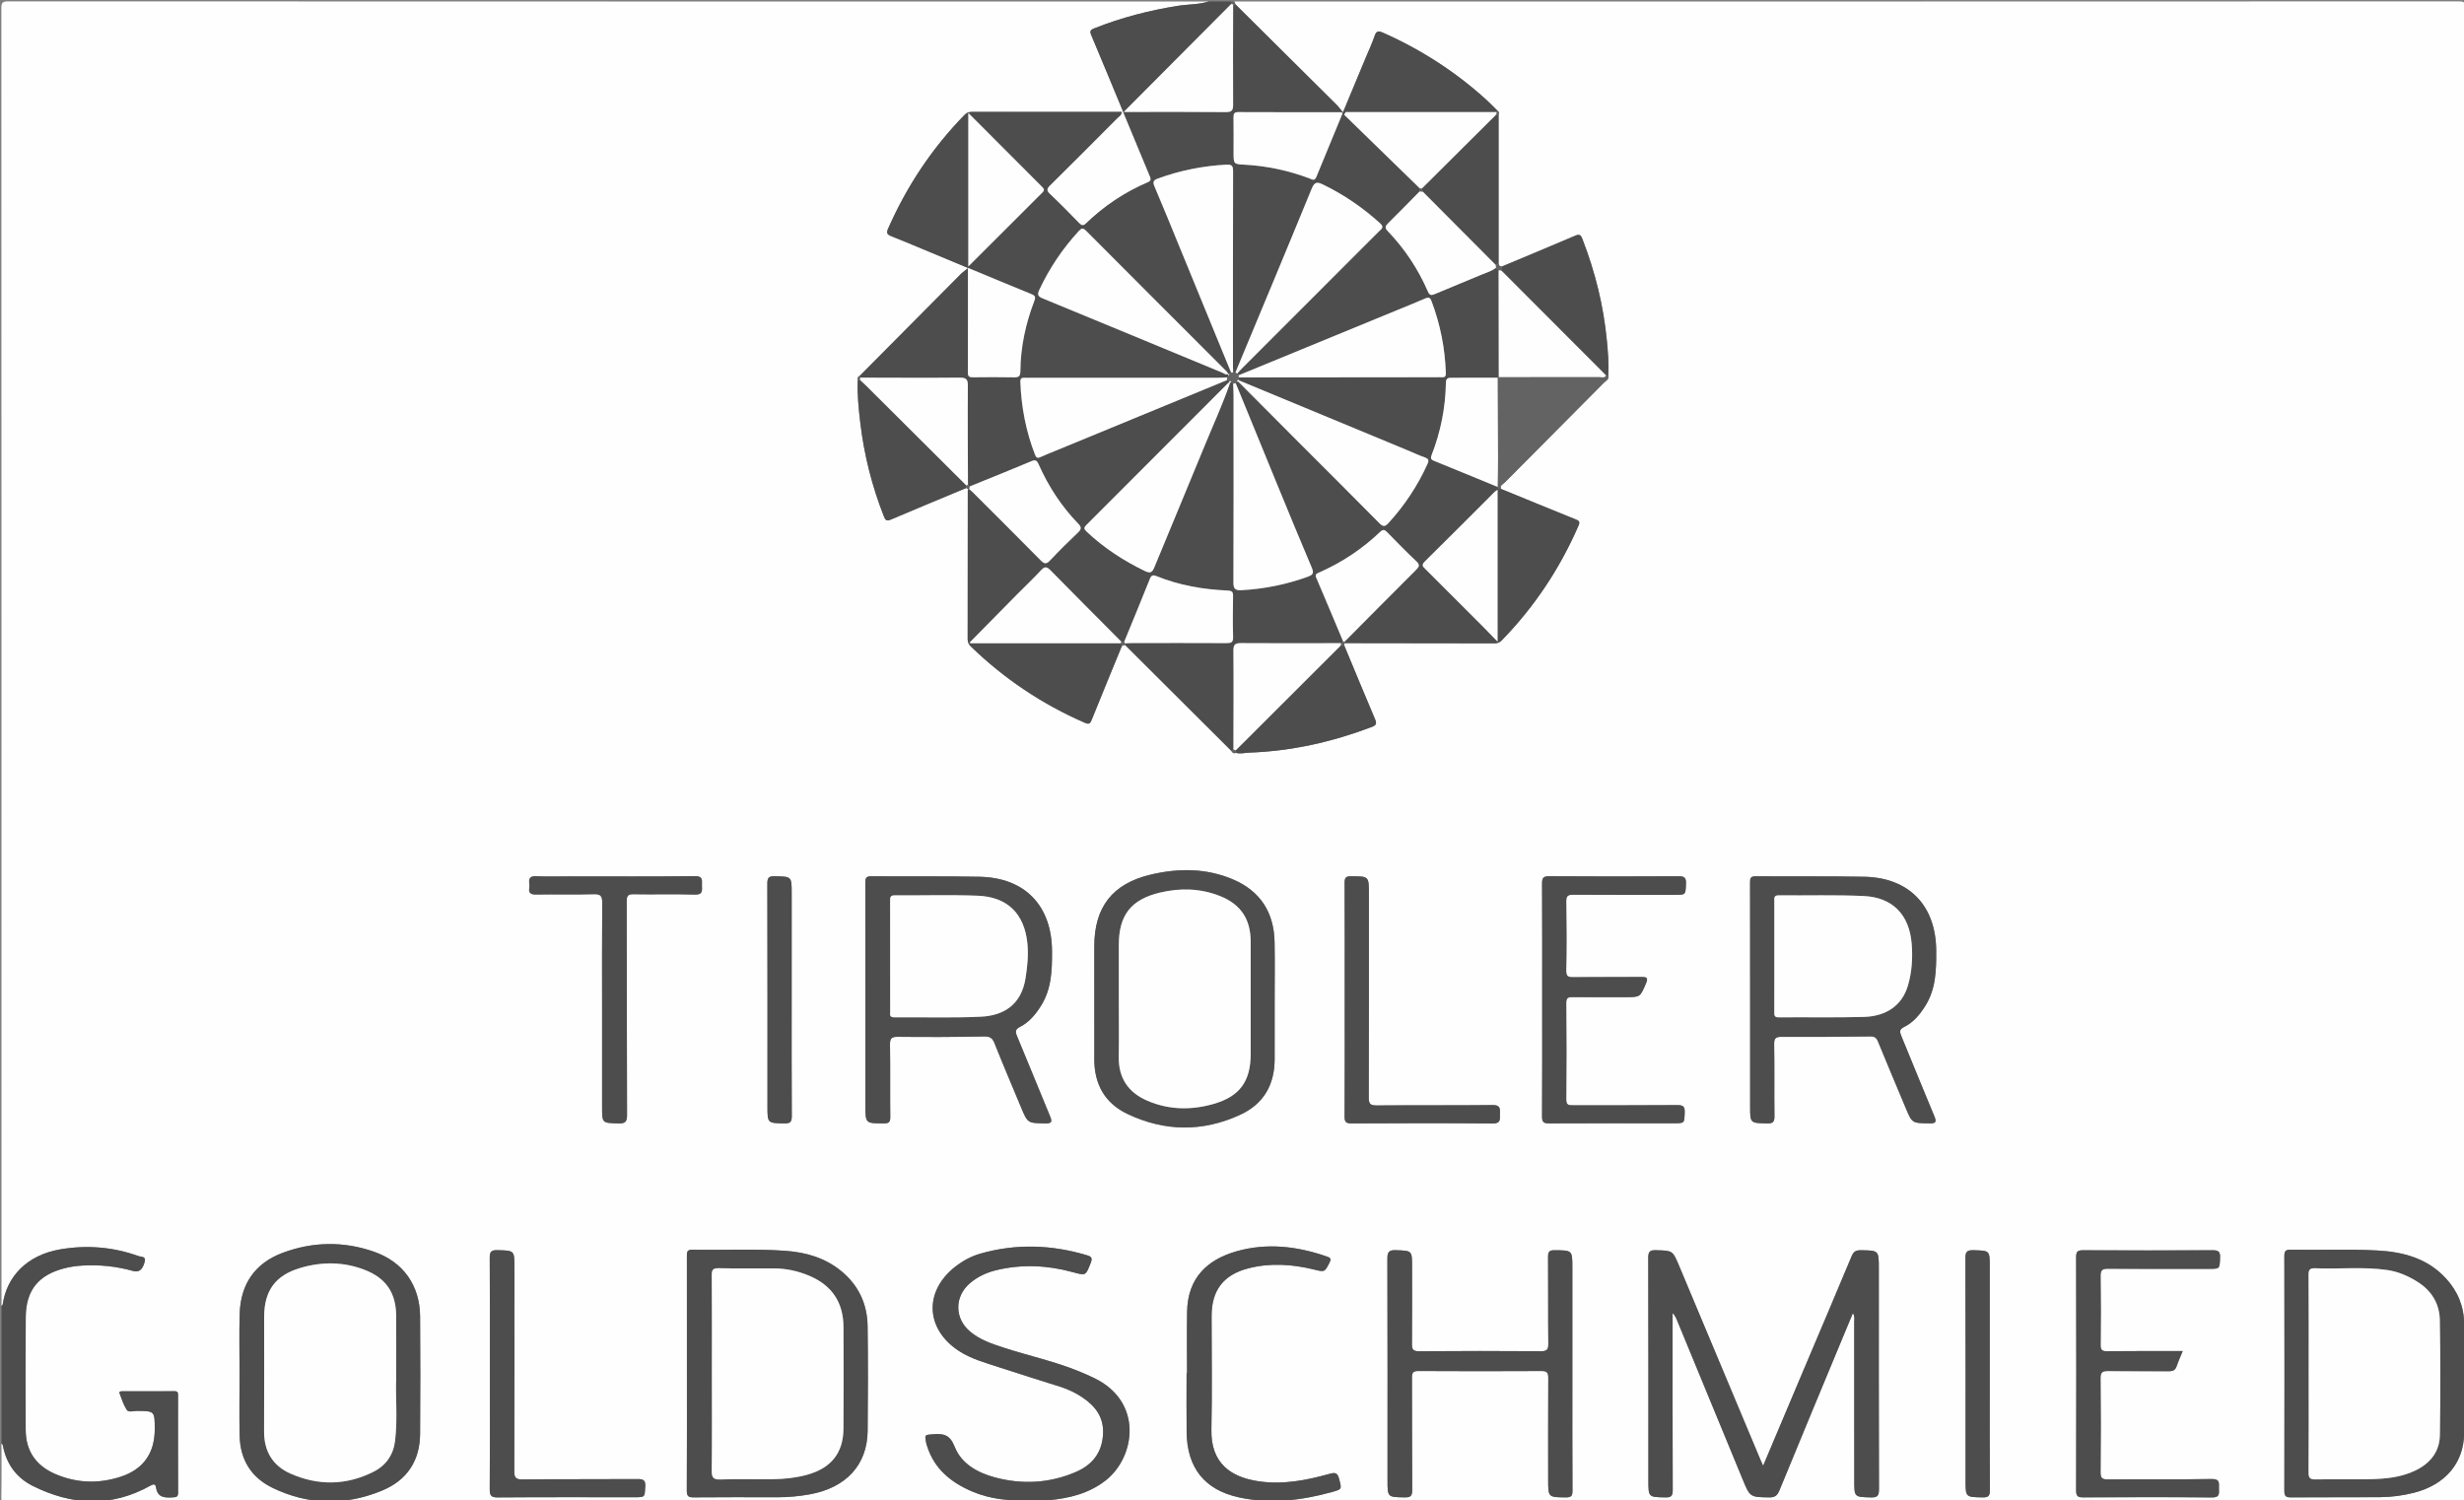 <?xml version="1.0" encoding="utf-8"?>
<!-- Generator: Adobe Illustrator 16.0.0, SVG Export Plug-In . SVG Version: 6.00 Build 0)  -->
<!DOCTYPE svg PUBLIC "-//W3C//DTD SVG 1.1//EN" "http://www.w3.org/Graphics/SVG/1.1/DTD/svg11.dtd">
<svg version="1.1" id="Ebene_1" xmlns="http://www.w3.org/2000/svg" xmlns:xlink="http://www.w3.org/1999/xlink" x="0px" y="0px"
	 width="431.865px" height="263px" viewBox="0 0 431.865 263" enable-background="new 0 0 431.865 263" xml:space="preserve">
<rect x="0" y="0" width="431.865" height="263" fill="#808080" stroke="none"/>
<g>
	<g>
		<path fill="#FEFEFE" d="M0.262,228.912c0-75.823,0.002-151.646-0.024-227.47c0-0.983,0.221-1.205,1.205-1.205
			c70.142,0.027,140.284,0.024,210.426,0.024c-1.784,0.565-3.66,0.477-5.484,0.771c-4.967,0.803-9.808,2.039-14.487,3.898
			c-0.578,0.229-0.999,0.374-0.659,1.176c1.983,4.69,3.92,9.4,5.872,14.104c1.486,3.581,2.968,7.163,4.463,10.74
			c0.201,0.481,0.173,0.775-0.372,1.008c-4.056,1.729-7.666,4.142-10.836,7.2c-0.514,0.496-0.8,0.405-1.25-0.058
			c-1.675-1.722-3.36-3.436-5.102-5.089c-0.629-0.597-0.594-0.92,0.01-1.516c3.951-3.894,7.863-7.826,11.775-11.76
			c0.304-0.306,0.771-0.533,0.826-1.115c-8.81,0-17.545,0.001-26.28-0.003c-0.496,0-0.883,0.103-1.266,0.495
			c-5.709,5.835-10.144,12.517-13.43,19.983c-0.357,0.812-0.086,1.049,0.602,1.318c1.745,0.679,3.469,1.414,5.199,2.133
			c2.639,1.097,5.277,2.198,8.241,3.434c-0.569,0.463-0.966,0.731-1.298,1.065c-5.88,5.913-11.753,11.833-17.627,17.751
			c-0.325,0.177-0.55,0.407-0.432,0.818c-0.096,2.494,0.155,4.968,0.445,7.437c0.665,5.657,2.05,11.134,4.132,16.438
			c0.248,0.632,0.44,0.918,1.208,0.59c4.404-1.881,8.833-3.705,13.252-5.548c0.105,0.069,0.211,0.138,0.316,0.208
			c-0.022,0.084-0.063,0.168-0.063,0.253c-0.006,8.683-0.007,17.365-0.02,26.048c0,0.519,0.171,0.899,0.544,1.261
			c5.852,5.672,12.509,10.131,19.982,13.383c0.604,0.263,0.903,0.248,1.173-0.424c1.758-4.357,3.552-8.699,5.334-13.045
			c0.18-0.061,0.36-0.121,0.54-0.181c6.215,6.195,12.431,12.391,18.646,18.587c0.179,0.31,0.4,0.521,0.79,0.338
			c0.782,0.227,1.563-0.009,2.341-0.037c7.435-0.261,14.587-1.88,21.527-4.521c0.773-0.294,0.83-0.628,0.523-1.347
			c-1.807-4.248-3.565-8.516-5.34-12.778c0.006-0.186-0.172-0.391,0.062-0.551c8.734,0.009,17.47,0.015,26.204,0.036
			c0.515,0.001,0.902-0.124,1.271-0.502c5.721-5.88,10.192-12.59,13.46-20.113c0.24-0.554,0.227-0.815-0.386-1.062
			c-4.402-1.776-8.791-3.585-13.185-5.383c-0.259-0.644,0.354-0.827,0.648-1.125c5.792-5.844,11.605-11.668,17.398-17.511
			c0.334-0.337,0.946-0.567,0.738-1.248c0.124-2.056-0.047-4.098-0.242-6.143c-0.586-6.118-2.053-12.021-4.271-17.745
			c-0.221-0.568-0.402-0.989-1.204-0.645c-4.285,1.836-8.595,3.618-12.896,5.418c-0.402,0.039-0.567-0.187-0.608-0.549
			c0-8.649,0-17.298,0-25.948c0.054-0.289,0.176-0.594-0.189-0.781c-0.616-0.613-1.212-1.25-1.854-1.835
			c-5.394-4.924-11.444-8.84-18.115-11.81c-0.72-0.32-1.222-0.523-1.562,0.493c-0.44,1.319-1.041,2.584-1.576,3.871
			c-1.284,3.087-2.571,6.173-3.983,9.563c-0.45-0.552-0.72-0.952-1.056-1.285c-5.913-5.88-11.834-11.752-17.753-17.625
			c-0.08-0.178-0.16-0.355-0.24-0.534c71.54,0,143.081,0.002,214.621-0.024c0.983,0,1.205,0.221,1.205,1.205
			c-0.027,76.872-0.024,153.744-0.024,230.616c-0.086,0.016-0.166,0.003-0.243-0.037c-0.022-3.064-1.129-5.708-3.185-7.943
			c-3.233-3.516-7.473-4.654-12.034-4.897c-5.062-0.269-10.13-0.044-15.193-0.132c-0.852-0.015-1.096,0.222-1.094,1.093
			c0.028,13.716,0.028,27.432,0,41.147c-0.002,0.902,0.216,1.178,1.148,1.169c5.197-0.046,10.396,0.004,15.594-0.035
			c2.009-0.016,4.004-0.274,5.957-0.771c5.518-1.4,8.752-5.23,8.807-10.414l0.118-0.04l0.125,0.002
			c0,3.846-0.019,7.691,0.018,11.537c0.006,0.656-0.148,0.914-0.806,0.79c-0.126-0.023-0.261-0.003-0.393-0.003
			c-143.168,0-286.336-0.001-429.505,0.024c-0.983,0-1.23-0.218-1.207-1.205c0.073-3.102,0.027-6.205,0.027-9.308
			c0.196,0.064,0.227,0.229,0.26,0.403c0.607,3.169,2.362,5.576,5.2,6.999c6.853,3.436,13.774,3.811,20.639-0.032
			c0.59-0.33,0.888-0.315,0.993,0.336c0.299,1.865,1.63,1.781,3.029,1.713c0.606-0.03,0.835-0.176,0.833-0.816
			c-0.02-5.68-0.013-11.36-0.008-17.041c0-0.429-0.005-0.753-0.601-0.749c-3.059,0.022-6.117,0.01-9.176,0.012
			c-0.26,0.001-0.608,0.008-0.462,0.393c0.371,0.976,0.682,2.007,1.249,2.863c0.325,0.489,1.153,0.183,1.751,0.186
			c3.158,0.021,3.158,0.01,3.157,3.229c-0.001,4.135-1.974,6.985-5.904,8.287c-3.87,1.282-7.744,1.171-11.507-0.445
			c-3.374-1.448-5.2-4.015-5.208-7.743c-0.015-6.599-0.039-13.196,0.007-19.794c0.033-4.668,2.236-7.378,6.767-8.53
			c1.018-0.259,2.049-0.414,3.099-0.478c3.035-0.184,6.015,0.121,8.944,0.944c1.05,0.295,1.687-0.224,2.047-1.663
			c0.234-0.934-0.627-0.779-1.057-0.934c-4.49-1.62-9.122-1.993-13.799-1.182c-5.799,1.007-9.33,4.762-10.033,9.633
			C0.466,228.73,0.337,228.817,0.262,228.912z M309.024,256.921c-0.223-0.493-0.333-0.726-0.433-0.963
			c-4.769-11.372-9.534-22.745-14.305-34.115c-1.13-2.692-1.14-2.629-4.063-2.707c-1.137-0.03-1.336,0.338-1.333,1.391
			c0.037,12.976,0.024,25.952,0.024,38.929c0,2.996,0.001,2.945,2.978,3.008c1.048,0.022,1.29-0.285,1.286-1.303
			c-0.039-9.918-0.023-19.836-0.023-29.754c0-0.414,0-0.829,0-1.244c0.39,0.366,0.584,0.778,0.758,1.199
			c3.839,9.305,7.676,18.609,11.513,27.915c1.307,3.169,1.308,3.128,4.653,3.186c0.991,0.017,1.424-0.307,1.799-1.221
			c3.836-9.353,7.727-18.682,11.604-28.018c0.407-0.981,0.819-1.961,1.279-3.062c0.368,0.604,0.231,1.084,0.231,1.536
			c0.01,9.263,0.008,18.525,0.008,27.787c0,2.959,0.002,2.896,2.896,2.982c1.176,0.036,1.437-0.305,1.433-1.449
			c-0.044-12.889-0.027-25.777-0.027-38.667c0-3.204-0.001-3.165-3.168-3.209c-0.888-0.013-1.274,0.271-1.612,1.082
			c-2.801,6.716-5.657,13.408-8.492,20.11C313.721,245.788,311.42,251.246,309.024,256.921z M151.677,175.181
			c0,6.157,0,12.314,0,18.472c0,3.284,0,3.254,3.262,3.251c0.844-0.001,1.109-0.212,1.1-1.085
			c-0.045-4.235,0.017-8.473-0.046-12.707c-0.016-1.063,0.225-1.393,1.342-1.382c5.021,0.05,10.043,0.046,15.063-0.061
			c1.047-0.022,1.519,0.2,1.907,1.175c1.497,3.763,3.087,7.487,4.645,11.227c1.179,2.832,1.181,2.777,4.24,2.839
			c1.233,0.025,1.238-0.338,0.833-1.309c-1.947-4.661-3.817-9.354-5.775-14.011c-0.342-0.813-0.265-1.193,0.537-1.604
			c1.594-0.816,2.699-2.149,3.651-3.656c1.874-2.965,1.968-6.253,1.952-9.593c-0.039-7.976-4.709-12.888-12.682-13.057
			c-6.329-0.134-12.663-0.03-18.994-0.091c-0.958-0.01-1.048,0.382-1.045,1.154C151.685,161.555,151.677,168.368,151.677,175.181z
			 M306.745,175.199c0,6.244,0,12.489,0,18.734c0,2.969,0.001,2.911,3.007,2.979c1.101,0.025,1.265-0.369,1.254-1.335
			c-0.047-4.191,0.021-8.385-0.049-12.576c-0.019-1.084,0.342-1.27,1.323-1.266c5.151,0.023,10.305,0.003,15.456-0.076
			c0.8-0.013,1.132,0.19,1.427,0.914c1.577,3.872,3.22,7.717,4.829,11.576c1.145,2.745,1.138,2.708,4.146,2.754
			c1.1,0.017,1.351-0.176,0.888-1.274c-1.962-4.655-3.832-9.349-5.771-14.013c-0.31-0.747-0.403-1.177,0.49-1.617
			c1.599-0.787,2.711-2.128,3.668-3.633c1.91-3.004,1.963-6.337,1.947-9.722c-0.037-7.886-4.731-12.814-12.627-12.968
			c-6.329-0.123-12.663-0.027-18.993-0.09c-0.992-0.01-1.006,0.439-1.004,1.173C306.752,161.574,306.745,168.387,306.745,175.199z
			 M120.396,240.714c0,6.856,0.017,13.714-0.021,20.57c-0.005,0.915,0.244,1.181,1.167,1.173c4.892-0.044,9.784-0.027,14.675-0.018
			c1.926,0.003,3.835-0.171,5.727-0.515c6.363-1.158,10.062-5.163,10.126-11.12c0.065-6.113,0.073-12.229-0.007-18.343
			c-0.05-3.854-1.544-7.112-4.552-9.614c-2.875-2.393-6.293-3.357-9.916-3.611c-5.405-0.379-10.826-0.082-16.238-0.192
			c-1.045-0.021-0.966,0.544-0.966,1.229C120.398,227.087,120.396,233.9,120.396,240.714z M41.988,240.954
			c0,3.58-0.07,7.163,0.019,10.741c0.102,4.15,2.006,7.275,5.777,9.099c6.283,3.037,12.704,3.128,19.122,0.498
			c4.399-1.801,6.689-5.198,6.725-9.972c0.05-6.856,0.051-13.714,0-20.57c-0.04-5.422-2.929-9.553-8.078-11.352
			c-5.332-1.862-10.75-1.772-16.025,0.202c-4.82,1.804-7.349,5.466-7.514,10.611C41.898,233.789,41.991,237.373,41.988,240.954z
			 M223.407,175.488c0-3.449,0.05-6.9-0.013-10.349c-0.094-5.17-2.474-8.937-7.25-10.979c-4.707-2.013-9.625-2.013-14.514-0.844
			c-6.698,1.601-9.835,5.724-9.835,12.578c0,6.595-0.005,13.188,0.002,19.782c0.005,4.373,1.848,7.7,5.837,9.59
			c6.519,3.086,13.13,3.161,19.702,0.146c4.169-1.913,6.076-5.304,6.07-9.836C223.403,182.214,223.407,178.852,223.407,175.488z
			 M275.587,240.833c0-6.203,0-12.406,0-18.609c0-3.104,0-3.062-3.137-3.084c-0.967-0.007-1.129,0.327-1.123,1.197
			c0.039,5.066-0.01,10.135,0.044,15.201c0.011,1.027-0.258,1.312-1.296,1.305c-7.121-0.047-14.241-0.053-21.361,0.004
			c-1.11,0.009-1.252-0.39-1.243-1.34c0.043-4.499,0.02-8.999,0.02-13.498c0-2.848-0.003-2.774-2.854-2.877
			c-1.266-0.045-1.475,0.397-1.472,1.538c0.038,12.931,0.024,25.861,0.024,38.792c0,2.991,0.001,2.95,3.003,2.997
			c1.002,0.017,1.333-0.214,1.324-1.285c-0.054-6.553-0.012-13.105-0.044-19.658c-0.005-0.863,0.146-1.212,1.122-1.206
			c7.208,0.042,14.415,0.039,21.623,0.002c0.952-0.005,1.151,0.326,1.146,1.205c-0.034,5.94-0.018,11.882-0.018,17.822
			c0,3.139,0,3.097,3.123,3.122c0.95,0.008,1.141-0.299,1.137-1.184C275.571,254.463,275.587,247.647,275.587,240.833z
			 M180.402,262.974c1.133,0,2.274,0.088,3.397-0.017c3.604-0.336,7.037-1.163,9.988-3.466c5.174-4.036,6.678-13.729-1.988-17.938
			c-0.861-0.419-1.743-0.799-2.628-1.165c-4.243-1.753-8.738-2.709-13.089-4.12c-2.158-0.7-4.328-1.404-6.099-2.914
			c-2.71-2.312-2.691-6.121,0.016-8.432c1.359-1.161,2.937-1.885,4.649-2.294c4.469-1.069,8.923-0.861,13.333,0.342
			c2.363,0.646,2.306,0.669,3.211-1.669c0.315-0.815,0.064-1.06-0.645-1.272c-6.209-1.864-12.445-2.087-18.706-0.3
			c-1.606,0.458-3.063,1.249-4.387,2.279c-5.551,4.318-5.266,10.953,0.632,14.796c2.153,1.402,4.609,2.051,7.003,2.842
			c3.558,1.175,7.139,2.276,10.71,3.41c1.379,0.438,2.677,1.044,3.881,1.85c2.356,1.578,3.865,3.579,3.646,6.618
			c-0.23,3.195-1.933,5.263-4.75,6.478c-4.615,1.99-9.406,2.244-14.22,0.949c-3.031-0.815-5.861-2.384-7.04-5.388
			c-0.814-2.075-1.928-2.314-3.735-2.17c-1.526,0.122-1.536,0.027-1.242,1.538c0.042,0.212,0.115,0.42,0.182,0.627
			c1.283,3.97,4.223,6.314,7.882,7.874C173.584,262.789,176.975,263.106,180.402,262.974z M382.563,236.817
			c-4.56,0-8.925-0.022-13.29,0.021c-0.863,0.008-1.109-0.234-1.101-1.097c0.043-4.02,0.056-8.041-0.006-12.061
			c-0.017-1.046,0.285-1.312,1.312-1.303c5.899,0.048,11.799,0.023,17.698,0.023c1.918,0,1.856-0.003,1.933-1.955
			c0.04-1.033-0.261-1.311-1.298-1.305c-7.56,0.045-15.12,0.041-22.68,0.003c-0.943-0.005-1.253,0.183-1.25,1.203
			c0.037,13.634,0.037,27.268,0,40.902c-0.002,1.021,0.315,1.212,1.26,1.207c7.517-0.037,15.033-0.063,22.549,0.016
			c1.467,0.016,1.218-0.783,1.219-1.636c0.002-0.866,0.2-1.619-1.251-1.595c-6.072,0.101-12.147,0.022-18.222,0.062
			c-0.941,0.007-1.28-0.184-1.271-1.211c0.053-5.505,0.059-11.012-0.004-16.518c-0.013-1.117,0.405-1.274,1.36-1.262
			c3.539,0.045,7.079-0.002,10.619,0.034c0.719,0.007,1.13-0.19,1.363-0.89C381.779,238.639,382.145,237.85,382.563,236.817z
			 M270.298,175.236c0,6.815,0.021,13.631-0.024,20.446c-0.007,0.999,0.277,1.228,1.245,1.223
			c7.295-0.041,14.591-0.022,21.887-0.022c1.854,0,1.799-0.002,1.87-1.869c0.038-0.995-0.2-1.319-1.267-1.31
			c-6.115,0.056-12.232,0.017-18.348,0.041c-0.78,0.003-1.153-0.097-1.146-1.037c0.046-5.635,0.048-11.271-0.002-16.907
			c-0.008-0.95,0.376-1.042,1.146-1.035c3.102,0.031,6.204,0.013,9.306,0.013c2.539,0,2.497-0.018,3.513-2.373
			c0.413-0.96,0.227-1.169-0.781-1.158c-3.976,0.043-7.951-0.01-11.927,0.038c-0.919,0.011-1.28-0.133-1.262-1.183
			c0.072-4.019,0.065-8.039,0.004-12.058c-0.015-0.996,0.265-1.229,1.236-1.221c5.941,0.047,11.883,0.023,17.824,0.023
			c1.912,0,1.85-0.002,1.927-1.959c0.041-1.041-0.272-1.306-1.302-1.3c-7.558,0.044-15.116,0.05-22.674-0.005
			c-1.105-0.008-1.251,0.383-1.246,1.338C270.314,161.693,270.298,168.465,270.298,175.236z M208.053,240.665
			c-0.026,0-0.052,0-0.078,0c0,3.452-0.032,6.905,0.007,10.357c0.07,6.222,3.129,10.143,9.215,11.449
			c5.445,1.169,10.858,0.544,16.188-0.931c1.858-0.514,1.801-0.506,1.32-2.328c-0.253-0.958-0.594-1.177-1.586-0.9
			c-4.18,1.168-8.401,2.001-12.787,1.285c-4.405-0.718-8.14-2.961-8.01-9.028c0.143-6.639,0.029-13.284,0.033-19.927
			c0.002-4.474,2.087-7.208,6.438-8.327c3.853-0.99,7.703-0.726,11.528,0.213c1.877,0.46,1.845,0.452,2.711-1.227
			c0.298-0.578,0.222-0.811-0.377-1.021c-5.228-1.841-10.576-2.481-15.946-0.951c-5.055,1.44-8.543,4.617-8.645,10.591
			C208.003,233.5,208.053,237.083,208.053,240.665z M105.527,176.867c0,5.721,0,11.44,0,17.161c0,2.857,0.001,2.801,2.857,2.882
			c1.164,0.033,1.52-0.242,1.515-1.475c-0.051-12.488-0.02-24.978-0.054-37.466c-0.002-0.964,0.212-1.25,1.211-1.231
			c3.579,0.066,7.163-0.051,10.74,0.063c1.457,0.047,1.236-0.761,1.23-1.626c-0.005-0.857,0.225-1.623-1.238-1.604
			c-7.335,0.09-14.671,0.041-22.007,0.041c-1.921,0-3.846,0.07-5.763-0.027c-1.09-0.056-1.389,0.349-1.244,1.325
			c0.032,0.214,0.036,0.441,0,0.653c-0.17,1,0.256,1.241,1.225,1.224c3.361-0.06,6.726,0.044,10.085-0.057
			c1.267-0.039,1.476,0.401,1.467,1.535C105.501,164.466,105.527,170.667,105.527,176.867z M85.861,240.831
			c0,6.724,0.026,13.447-0.026,20.171c-0.008,1.113,0.213,1.475,1.415,1.466c7.99-0.062,15.98-0.032,23.97-0.032
			c1.85,0,1.768-0.004,1.875-1.863c0.066-1.147-0.334-1.328-1.379-1.32c-6.724,0.049-13.448-0.01-20.171,0.058
			c-1.198,0.012-1.412-0.35-1.409-1.453c0.039-11.92,0.024-23.839,0.024-35.759c0-2.951-0.002-2.889-2.998-2.971
			c-1.157-0.032-1.333,0.365-1.327,1.401C85.883,227.295,85.861,234.063,85.861,240.831z M235.686,175.219
			c0,6.813,0.02,13.627-0.022,20.44c-0.006,0.961,0.211,1.254,1.219,1.248c8.255-0.044,16.51-0.062,24.765,0.011
			c1.441,0.013,1.231-0.759,1.245-1.631c0.014-0.905,0.128-1.61-1.272-1.593c-6.77,0.083-13.54,0.002-20.31,0.069
			c-1.192,0.012-1.414-0.33-1.41-1.449c0.043-11.88,0.026-23.76,0.026-35.64c0-3.107,0-3.064-3.132-3.088
			c-0.959-0.007-1.132,0.313-1.128,1.19C235.701,161.591,235.686,168.404,235.686,175.219z M348.744,240.865
			c0-6.287,0-12.574,0-18.861c0-2.844-0.001-2.785-2.829-2.866c-1.131-0.032-1.446,0.234-1.441,1.414
			c0.049,12.968,0.03,25.935,0.03,38.901c0,2.997,0.001,2.948,2.973,3.01c1.035,0.021,1.3-0.268,1.292-1.296
			C348.722,254.399,348.744,247.633,348.744,240.865z M138.755,175.287c0-6.243,0-12.486,0-18.729c0-2.961-0.001-2.907-2.995-2.974
			c-1.063-0.023-1.27,0.313-1.268,1.308c0.033,13.011,0.021,26.022,0.021,39.033c0,2.978,0.001,2.925,2.983,2.986
			c1.068,0.021,1.285-0.325,1.279-1.321C138.735,188.822,138.755,182.055,138.755,175.287z"/>
		<path fill-rule="evenodd" clip-rule="evenodd" fill="#4D4D4D" d="M263.09,85.699c4.394,1.799,8.782,3.608,13.185,5.384
			c0.612,0.247,0.626,0.508,0.386,1.062c-3.268,7.523-7.739,14.233-13.46,20.113c-0.369,0.379-0.757,0.504-1.271,0.502
			c-8.734-0.021-17.47-0.027-26.204-0.036c-0.008-0.098-0.015-0.195-0.022-0.293c4.155-4.181,8.302-8.371,12.477-12.531
			c0.56-0.558,0.74-0.886,0.058-1.526c-1.751-1.644-3.43-3.366-5.105-5.087c-0.452-0.464-0.722-0.547-1.249-0.045
			c-3.153,3.009-6.739,5.388-10.736,7.13c-0.5,0.218-0.666,0.377-0.426,0.938c1.594,3.72,3.151,7.456,4.721,11.186
			c-0.15,0.079-0.301,0.158-0.451,0.237c-5.81,0.006-11.62,0.041-17.43-0.008c-1.067-0.009-1.391,0.225-1.38,1.344
			c0.054,5.766,0.012,11.532,0.003,17.298c-0.12,0.084-0.241,0.167-0.361,0.251c-6.215-6.196-12.431-12.392-18.646-18.587
			c0.002-0.09,0.004-0.181,0.006-0.271c0.479-0.019,0.957-0.053,1.436-0.053c5.456-0.004,10.911-0.016,16.366,0.012
			c0.794,0.004,1.167-0.125,1.141-1.052c-0.066-2.398-0.049-4.801-0.006-7.2c0.014-0.741-0.215-0.929-0.948-0.96
			c-4.292-0.185-8.484-0.911-12.487-2.53c-0.615-0.249-0.893-0.146-1.151,0.5c-1.468,3.677-2.985,7.334-4.486,10.999
			c-0.169,0.001-0.339,0.002-0.508,0.003c-4.146-4.169-8.304-8.326-12.423-12.521c-0.621-0.632-0.989-0.722-1.634-0.027
			c-1.361,1.468-2.823,2.842-4.232,4.268c-2.784,2.817-5.56,5.642-8.339,8.464c0.09,0.028,0.18,0.057,0.27,0.085
			c8.735-0.001,17.47-0.003,26.204-0.005c0.084,0.156,0.167,0.313,0.251,0.47c-1.783,4.346-3.577,8.688-5.334,13.045
			c-0.271,0.671-0.569,0.687-1.173,0.424c-7.473-3.252-14.13-7.711-19.982-13.383c-0.373-0.361-0.545-0.742-0.544-1.261
			c0.013-8.683,0.014-17.365,0.02-26.048c0-0.084,0.041-0.168,0.063-0.253l0.103,0.015l0.104-0.002
			c0.165,0.14,0.341,0.27,0.494,0.422c4.016,4.012,8.044,8.011,12.027,12.054c0.639,0.649,0.993,0.682,1.629,0.008
			c1.586-1.684,3.226-3.32,4.908-4.909c0.629-0.594,0.603-0.952,0.023-1.547c-2.951-3.032-5.215-6.539-6.934-10.392
			c-0.319-0.714-0.561-0.844-1.304-0.53c-3.567,1.506-7.166,2.939-10.753,4.398c-0.11-0.101-0.22-0.202-0.33-0.302
			c-0.014-5.767-0.062-11.534-0.015-17.301c0.009-1.141-0.261-1.471-1.436-1.46c-5.811,0.056-11.623,0.012-17.434,0.002
			c-0.001-0.133-0.001-0.266-0.003-0.399c5.875-5.918,11.747-11.838,17.627-17.751c0.332-0.333,0.729-0.602,1.298-1.065
			c-2.964-1.235-5.602-2.337-8.241-3.434c-1.73-0.719-3.454-1.454-5.199-2.133c-0.688-0.269-0.958-0.506-0.602-1.318
			c3.286-7.466,7.721-14.147,13.43-19.983c0.383-0.392,0.77-0.495,1.266-0.495c8.735,0.005,17.47,0.003,26.28,0.003
			c-0.055,0.582-0.522,0.81-0.826,1.115c-3.912,3.934-7.824,7.866-11.775,11.76c-0.604,0.596-0.639,0.918-0.01,1.516
			c1.742,1.653,3.427,3.367,5.102,5.089c0.45,0.463,0.736,0.553,1.25,0.058c3.171-3.058,6.781-5.471,10.836-7.2
			c0.544-0.232,0.572-0.527,0.372-1.008c-1.495-3.577-2.977-7.159-4.463-10.74c-1.952-4.704-3.888-9.414-5.872-14.104
			c-0.339-0.802,0.081-0.946,0.659-1.176c4.68-1.859,9.52-3.096,14.487-3.898c1.824-0.294,3.701-0.207,5.484-0.771
			c1.311,0,2.622,0,3.934,0c-0.004,0.147-0.007,0.293-0.011,0.441c-6.2,6.229-12.4,12.458-18.83,18.918c0.646,0,0.939,0,1.232,0
			c5.548,0,11.096-0.029,16.644,0.026c1.05,0.01,1.297-0.295,1.291-1.31c-0.039-5.853-0.006-11.706,0.003-17.56
			c0.146,0.006,0.291,0.012,0.437,0.018c5.919,5.874,11.84,11.745,17.753,17.625c0.336,0.333,0.605,0.732,1.056,1.285
			c1.412-3.39,2.699-6.476,3.983-9.563c0.535-1.287,1.136-2.552,1.576-3.871c0.34-1.017,0.842-0.813,1.562-0.493
			c6.671,2.97,12.722,6.886,18.115,11.81c0.642,0.586,1.237,1.222,1.854,1.835c-0.068,0.075-0.137,0.15-0.205,0.225
			c-8.796,0-17.592,0-26.387,0c-0.1,0.149-0.198,0.297-0.297,0.445c4.424,4.309,8.849,8.617,13.273,12.925
			c-0.006,0.174-0.013,0.348-0.019,0.521c-1.837,1.863-3.66,3.741-5.522,5.58c-0.484,0.478-0.646,0.799-0.102,1.366
			c2.991,3.109,5.344,6.659,7.059,10.614c0.336,0.774,0.696,0.664,1.291,0.413c2.688-1.135,5.395-2.226,8.083-3.359
			c0.874-0.368,1.81-0.619,2.57-1.229c0.15,0.175,0.302,0.351,0.452,0.527c0.01,6.212,0.02,12.424,0.029,18.636
			c-0.093-0.003-0.162,0.035-0.208,0.116c-2.665,0.006-5.33,0.024-7.995,0.012c-0.638-0.003-1.049,0.038-1.063,0.879
			c-0.077,4.356-0.907,8.577-2.496,12.637c-0.221,0.563-0.165,0.812,0.43,1.052c3.718,1.499,7.419,3.038,11.126,4.563
			C262.528,85.733,262.782,85.764,263.09,85.699z M215.512,65.565c-0.079-0.024-0.159-0.027-0.24-0.007
			c-0.087-0.144-0.149-0.312-0.265-0.428c-8.215-8.221-16.44-16.432-24.64-24.669c-0.548-0.552-0.815-0.476-1.292,0.042
			c-2.833,3.074-5.131,6.493-6.907,10.282c-0.421,0.9-0.232,1.182,0.636,1.539c10.479,4.307,20.941,8.657,31.411,12.987
			c0.338,0.14,0.662,0.459,1.086,0.229c-0.027,0.029-0.079,0.059-0.078,0.086c0.004,0.065,0.033,0.129,0.051,0.194
			c-0.069,0.109-0.139,0.218-0.208,0.327c-0.521,0.025-1.042,0.073-1.563,0.073c-10.997,0.004-21.993,0.003-32.989,0.003
			c-0.305,0-0.612,0.016-0.916-0.002c-0.522-0.031-0.78,0.098-0.757,0.722c0.157,4.393,0.978,8.644,2.566,12.749
			c0.21,0.542,0.43,0.666,0.958,0.423c0.869-0.399,1.764-0.744,2.649-1.109c10.016-4.128,20.031-8.256,30.047-12.384
			c0.153,0.058,0.307,0.116,0.46,0.174c-0.037,0.079-0.071,0.158-0.101,0.239c-0.039,0.021-0.085,0.033-0.115,0.063
			c-8.297,8.311-16.589,16.627-24.9,24.925c-0.523,0.522-0.384,0.751,0.093,1.201c3.018,2.836,6.432,5.057,10.152,6.857
			c0.962,0.465,1.3,0.264,1.682-0.667c2.874-7.012,5.828-13.99,8.69-21.005c1.527-3.745,3.235-7.418,4.553-11.248
			c0.083-0.1,0.167-0.2,0.25-0.3c0.101,0.125,0.203,0.25,0.304,0.376c0.026,0.653,0.076,1.307,0.076,1.96
			c0.004,10.969,0.021,21.938-0.022,32.906c-0.004,1.126,0.34,1.4,1.405,1.343c3.995-0.213,7.86-0.994,11.622-2.358
			c0.879-0.318,1.118-0.612,0.718-1.552c-2.082-4.891-4.098-9.811-6.12-14.728c-2.419-5.883-4.821-11.772-7.231-17.659
			c0.084-0.092,0.167-0.185,0.251-0.277c0.076,0.029,0.153,0.045,0.234,0.047c3.51,3.526,7.016,7.057,10.53,10.578
			c4.723,4.731,9.466,9.441,14.162,14.198c0.652,0.66,0.991,0.649,1.606-0.023c2.822-3.087,5.099-6.521,6.826-10.33
			c0.279-0.617,0.245-0.907-0.439-1.153c-1.146-0.414-2.254-0.933-3.381-1.4c-9.701-4.022-19.402-8.044-29.104-12.064
			c-0.039-0.058-0.086-0.107-0.142-0.149c-0.006-0.142-0.012-0.283-0.018-0.424c11.536-0.011,23.071-0.023,34.608-0.034
			c0.349,0,0.7-0.021,1.048,0.002c0.538,0.037,0.67-0.242,0.654-0.718c-0.141-4.355-0.978-8.569-2.522-12.645
			c-0.219-0.576-0.484-0.711-1.068-0.453c-1.474,0.651-2.974,1.246-4.465,1.859c-9.43,3.877-18.859,7.753-28.289,11.63
			c-0.082-0.098-0.165-0.196-0.247-0.295c0.293-0.319,0.575-0.649,0.882-0.955c7.995-7.998,15.992-15.993,23.987-23.992
			c0.403-0.403,0.994-0.692,0.209-1.404c-3.028-2.743-6.349-5.027-10.029-6.807c-1.007-0.487-1.472-0.479-1.966,0.727
			c-4.408,10.759-8.901,21.483-13.369,32.217c-0.134,0.005-0.269,0.011-0.403,0.016c-0.01-0.305-0.029-0.61-0.029-0.916
			c-0.001-11.439-0.012-22.878,0.019-34.317c0.002-0.933-0.144-1.267-1.189-1.208c-4.123,0.234-8.115,1.013-11.994,2.435
			c-0.825,0.302-0.913,0.629-0.576,1.418c1.505,3.524,2.94,7.078,4.396,10.623c3.01,7.328,6.017,14.658,9.025,21.987
			C215.694,65.403,215.604,65.484,215.512,65.565z M169.717,19.8c0,9.09,0,17.882,0,26.905c4.427-4.426,8.703-8.708,12.994-12.976
			c0.388-0.386,0.294-0.617-0.044-0.955C178.405,28.518,174.155,24.25,169.717,19.8z M262.479,112.455c0-9.032,0-17.741,0-26.613
			c-0.281,0.21-0.425,0.292-0.538,0.406c-4.078,4.071-8.14,8.158-12.245,12.202c-0.647,0.637-0.246,0.914,0.165,1.324
			c3.307,3.298,6.61,6.601,9.909,9.907C260.62,110.532,261.452,111.402,262.479,112.455z M235.331,19.812
			c-0.172-0.075-0.246-0.136-0.319-0.136c-5.985-0.006-11.971,0.004-17.955-0.024c-0.725-0.003-0.869,0.273-0.859,0.918
			c0.031,2.053,0.011,4.106,0.011,6.16c0,2.047,0,2.031,1.997,2.141c3.861,0.211,7.6,1.018,11.223,2.367
			c0.46,0.171,0.955,0.584,1.281-0.21C232.243,27.287,233.789,23.551,235.331,19.812z M169.653,46.955
			c0,6.234,0.013,12.292-0.017,18.349c-0.004,0.761,0.33,0.829,0.938,0.823c2.398-0.023,4.798-0.043,7.195,0.009
			c0.804,0.018,1.061-0.241,1.067-1.025c0.035-4.272,0.922-8.385,2.449-12.361c0.241-0.627,0.187-0.915-0.464-1.179
			C177.161,50.082,173.515,48.555,169.653,46.955z"/>
		<path fill-rule="evenodd" clip-rule="evenodd" fill="#4D4D4D" d="M0.262,228.912c0.075-0.095,0.204-0.182,0.219-0.285
			c0.703-4.871,4.234-8.626,10.033-9.633c4.678-0.812,9.309-0.438,13.799,1.182c0.429,0.154,1.291,0,1.057,0.934
			c-0.36,1.439-0.997,1.958-2.047,1.663c-2.929-0.823-5.909-1.128-8.944-0.944c-1.05,0.063-2.081,0.219-3.099,0.478
			c-4.53,1.152-6.734,3.862-6.767,8.53c-0.046,6.598-0.022,13.195-0.007,19.794c0.008,3.729,1.834,6.295,5.208,7.743
			c3.763,1.616,7.637,1.728,11.507,0.445c3.931-1.302,5.903-4.152,5.904-8.287c0.001-3.22,0.001-3.209-3.157-3.229
			c-0.598-0.003-1.426,0.304-1.751-0.186c-0.567-0.856-0.878-1.888-1.249-2.863c-0.146-0.385,0.203-0.392,0.462-0.393
			c3.059-0.002,6.117,0.011,9.176-0.012c0.595-0.004,0.601,0.32,0.601,0.749c-0.005,5.681-0.012,11.361,0.008,17.041
			c0.002,0.641-0.227,0.786-0.833,0.816c-1.398,0.068-2.729,0.152-3.029-1.713c-0.104-0.651-0.402-0.666-0.993-0.336
			c-6.864,3.843-13.786,3.468-20.639,0.032c-2.837-1.423-4.593-3.83-5.2-6.999c-0.034-0.175-0.064-0.339-0.26-0.403
			C0.262,244.994,0.262,236.953,0.262,228.912z"/>
		<path fill-rule="evenodd" clip-rule="evenodd" fill="#636363" d="M432.128,251.2l-0.125-0.002l-0.118,0.04
			c0-6.406,0-12.812,0-19.217c0.077,0.04,0.157,0.053,0.243,0.037C432.128,238.439,432.128,244.82,432.128,251.2z"/>
		<path fill-rule="evenodd" clip-rule="evenodd" fill="#636363" d="M216.566,0.796c-0.146-0.006-0.291-0.012-0.437-0.018
			c-0.113-0.025-0.226-0.05-0.339-0.075c0.004-0.147,0.007-0.294,0.011-0.441c0.175,0,0.349,0,0.524,0
			C216.406,0.44,216.486,0.618,216.566,0.796z"/>
		<path fill-rule="evenodd" clip-rule="evenodd" fill="#4D4D4D" d="M309.024,256.921c2.396-5.675,4.696-11.133,7.004-16.587
			c2.835-6.702,5.691-13.395,8.492-20.11c0.338-0.811,0.725-1.095,1.612-1.082c3.167,0.044,3.168,0.005,3.168,3.209
			c0,12.89-0.017,25.778,0.027,38.667c0.004,1.145-0.257,1.485-1.433,1.449c-2.894-0.087-2.896-0.023-2.896-2.982
			c0-9.262,0.002-18.524-0.008-27.787c0-0.452,0.137-0.933-0.231-1.536c-0.46,1.102-0.872,2.081-1.279,3.062
			c-3.877,9.336-7.768,18.665-11.604,28.018c-0.375,0.914-0.808,1.237-1.799,1.221c-3.346-0.058-3.347-0.017-4.653-3.186
			c-3.837-9.306-7.674-18.61-11.513-27.915c-0.174-0.421-0.368-0.833-0.758-1.199c0,0.415,0,0.83,0,1.244
			c0,9.918-0.016,19.836,0.023,29.754c0.004,1.018-0.238,1.325-1.286,1.303c-2.977-0.062-2.978-0.012-2.978-3.008
			c0-12.977,0.013-25.953-0.024-38.929c-0.003-1.053,0.196-1.421,1.333-1.391c2.924,0.078,2.934,0.015,4.063,2.707
			c4.771,11.37,9.536,22.743,14.305,34.115C308.691,256.195,308.802,256.428,309.024,256.921z"/>
		<path fill-rule="evenodd" clip-rule="evenodd" fill="#4D4D4D" d="M151.677,175.181c0-6.812,0.008-13.626-0.011-20.438
			c-0.002-0.772,0.088-1.164,1.045-1.154c6.331,0.061,12.665-0.043,18.994,0.091c7.973,0.169,12.643,5.081,12.682,13.057
			c0.016,3.34-0.078,6.628-1.952,9.593c-0.953,1.507-2.058,2.84-3.651,3.656c-0.801,0.411-0.878,0.791-0.537,1.604
			c1.958,4.656,3.828,9.35,5.775,14.011c0.405,0.971,0.401,1.334-0.833,1.309c-3.059-0.062-3.061-0.007-4.24-2.839
			c-1.557-3.739-3.148-7.464-4.645-11.227c-0.388-0.975-0.86-1.197-1.907-1.175c-5.02,0.106-10.042,0.11-15.063,0.061
			c-1.117-0.011-1.358,0.318-1.342,1.382c0.062,4.234,0.001,8.472,0.046,12.707c0.01,0.873-0.255,1.084-1.1,1.085
			c-3.262,0.003-3.262,0.033-3.262-3.251C151.677,187.495,151.677,181.338,151.677,175.181z M156.018,167.593
			c0,3.23-0.003,6.46,0.002,9.69c0.001,0.489-0.185,1.043,0.706,1.035c5.062-0.045,10.134,0.129,15.186-0.111
			c4.008-0.19,7.108-2.09,7.842-6.794c0.311-1.99,0.521-3.986,0.325-5.993c-0.512-5.243-3.463-8.218-8.732-8.42
			c-4.838-0.187-9.688-0.031-14.533-0.066c-0.788-0.006-0.806,0.385-0.803,0.969C156.026,161.133,156.018,164.362,156.018,167.593z"
			/>
		<path fill-rule="evenodd" clip-rule="evenodd" fill="#4D4D4D" d="M306.745,175.199c0-6.812,0.007-13.625-0.01-20.438
			c-0.002-0.733,0.012-1.183,1.004-1.173c6.33,0.062,12.664-0.033,18.993,0.09c7.896,0.153,12.59,5.082,12.627,12.968
			c0.016,3.385-0.037,6.718-1.947,9.722c-0.957,1.505-2.069,2.846-3.668,3.633c-0.894,0.44-0.8,0.87-0.49,1.617
			c1.939,4.664,3.81,9.357,5.771,14.013c0.463,1.099,0.212,1.291-0.888,1.274c-3.008-0.046-3.001-0.009-4.146-2.754
			c-1.609-3.859-3.252-7.704-4.829-11.576c-0.295-0.724-0.627-0.927-1.427-0.914c-5.151,0.079-10.305,0.1-15.456,0.076
			c-0.981-0.004-1.342,0.182-1.323,1.266c0.07,4.191,0.002,8.385,0.049,12.576c0.011,0.966-0.153,1.36-1.254,1.335
			c-3.006-0.068-3.007-0.011-3.007-2.979C306.745,187.688,306.745,181.443,306.745,175.199z M310.986,167.646
			c0,3.232,0.005,6.464-0.006,9.695c-0.001,0.555-0.049,0.986,0.773,0.979c4.979-0.044,9.96,0.064,14.935-0.076
			c4.069-0.114,6.738-2.155,7.713-5.49c0.709-2.422,0.862-4.904,0.654-7.392c-0.423-5.04-3.346-8.074-8.393-8.308
			c-4.968-0.23-9.953-0.072-14.93-0.12c-0.839-0.008-0.75,0.486-0.749,1.016C310.987,161.184,310.986,164.415,310.986,167.646z"/>
		<path fill-rule="evenodd" clip-rule="evenodd" fill="#4D4D4D" d="M120.396,240.714c0-6.813,0.002-13.627-0.005-20.44
			c0-0.686-0.08-1.251,0.966-1.229c5.413,0.11,10.833-0.187,16.238,0.192c3.623,0.254,7.041,1.219,9.916,3.611
			c3.007,2.502,4.501,5.761,4.552,9.614c0.081,6.113,0.072,12.229,0.007,18.343c-0.064,5.957-3.763,9.962-10.126,11.12
			c-1.892,0.344-3.801,0.518-5.727,0.515c-4.892-0.01-9.784-0.026-14.675,0.018c-0.923,0.008-1.171-0.258-1.167-1.173
			C120.412,254.428,120.396,247.57,120.396,240.714z M124.774,240.818c0,5.633,0.037,11.266-0.029,16.897
			c-0.014,1.211,0.208,1.653,1.536,1.604c3.052-0.113,6.112-0.008,9.168-0.046c2.009-0.024,4.006-0.231,5.955-0.761
			c4.24-1.149,6.402-3.817,6.43-8.083c0.039-5.938,0.023-11.876,0.005-17.814c-0.013-4.288-1.987-7.286-5.955-8.981
			c-2.038-0.87-4.146-1.314-6.354-1.316c-3.188-0.003-6.376,0.043-9.562-0.026c-0.998-0.021-1.225,0.27-1.217,1.235
			C124.798,229.291,124.774,235.055,124.774,240.818z"/>
		<path fill-rule="evenodd" clip-rule="evenodd" fill="#4D4D4D" d="M431.885,232.021c0,6.405,0,12.811,0,19.217
			c-0.055,5.184-3.289,9.014-8.807,10.414c-1.953,0.496-3.948,0.755-5.957,0.771c-5.197,0.039-10.396-0.011-15.594,0.035
			c-0.933,0.009-1.15-0.267-1.148-1.169c0.028-13.716,0.028-27.432,0-41.147c-0.002-0.871,0.242-1.107,1.094-1.093
			c5.063,0.088,10.132-0.137,15.193,0.132c4.562,0.243,8.801,1.382,12.034,4.897C430.756,226.313,431.862,228.957,431.885,232.021z
			 M404.64,240.632c0,5.811,0.023,11.621-0.022,17.432c-0.008,0.979,0.247,1.265,1.237,1.245c3.231-0.063,6.467,0.034,9.697-0.042
			c2.664-0.063,5.317-0.327,7.776-1.51c2.612-1.257,4.267-3.293,4.31-6.218c0.098-6.727,0.108-13.456-0.011-20.181
			c-0.049-2.812-1.413-5.087-3.844-6.637c-1.675-1.067-3.468-1.847-5.439-2.125c-4.173-0.59-8.375-0.124-12.56-0.296
			c-0.919-0.038-1.172,0.244-1.165,1.161C404.66,229.186,404.64,234.908,404.64,240.632z"/>
		<path fill-rule="evenodd" clip-rule="evenodd" fill="#4D4D4D" d="M41.99,240.954c0.001-3.581-0.091-7.165,0.023-10.742
			c0.165-5.146,2.693-8.808,7.514-10.611c5.275-1.975,10.693-2.064,16.025-0.202c5.149,1.799,8.038,5.93,8.078,11.352
			c0.05,6.856,0.05,13.714,0,20.57c-0.036,4.773-2.326,8.171-6.725,9.972c-6.418,2.63-12.839,2.539-19.122-0.498
			c-3.771-1.823-5.675-4.948-5.777-9.099C41.918,248.117,41.988,244.534,41.99,240.954z M69.442,241.46
			c0-4.098,0.019-7.462-0.005-10.826c-0.028-4.008-1.764-6.601-5.51-8.051c-3.71-1.437-7.525-1.459-11.306-0.335
			c-4.391,1.305-6.326,4.028-6.326,8.607c-0.001,6.686,0.021,13.371-0.009,20.056c-0.016,3.475,1.513,6.01,4.645,7.39
			c4.854,2.138,9.754,2.072,14.524-0.325c2.212-1.11,3.507-2.993,3.796-5.466C69.709,248.592,69.295,244.653,69.442,241.46z"/>
		<path fill-rule="evenodd" clip-rule="evenodd" fill="#4D4D4D" d="M223.407,175.488c0,3.363-0.004,6.726,0,10.088
			c0.006,4.532-1.901,7.923-6.07,9.836c-6.572,3.016-13.184,2.94-19.702-0.146c-3.99-1.89-5.833-5.217-5.837-9.59
			c-0.007-6.594-0.002-13.188-0.002-19.782c0-6.854,3.138-10.978,9.835-12.578c4.889-1.169,9.808-1.169,14.514,0.844
			c4.776,2.043,7.156,5.81,7.25,10.979C223.457,168.588,223.407,172.039,223.407,175.488z M196.096,175.032
			c0,3.408,0.041,6.816-0.011,10.224c-0.057,3.718,1.681,6.249,5.018,7.684c3.753,1.612,7.643,1.677,11.531,0.578
			c4.647-1.312,6.575-3.967,6.575-8.801c0.001-6.554,0.006-13.107-0.002-19.661c-0.004-3.94-1.726-6.544-5.382-7.999
			c-3.437-1.368-6.998-1.445-10.55-0.596c-5.061,1.21-7.179,3.979-7.179,9.134C196.096,168.74,196.096,171.886,196.096,175.032z"/>
		<path fill-rule="evenodd" clip-rule="evenodd" fill="#4D4D4D" d="M275.587,240.833c0,6.814-0.016,13.63,0.02,20.444
			c0.004,0.885-0.187,1.191-1.137,1.184c-3.123-0.025-3.123,0.017-3.123-3.122c0-5.94-0.017-11.882,0.018-17.822
			c0.005-0.879-0.194-1.21-1.146-1.205c-7.208,0.037-14.415,0.04-21.623-0.002c-0.976-0.006-1.127,0.343-1.122,1.206
			c0.032,6.553-0.01,13.105,0.044,19.658c0.009,1.071-0.322,1.302-1.324,1.285c-3.002-0.047-3.003-0.006-3.003-2.997
			c0-12.931,0.014-25.861-0.024-38.792c-0.003-1.141,0.206-1.583,1.472-1.538c2.851,0.103,2.854,0.029,2.854,2.877
			c0,4.499,0.023,8.999-0.02,13.498c-0.009,0.95,0.133,1.349,1.243,1.34c7.12-0.057,14.24-0.051,21.361-0.004
			c1.038,0.007,1.307-0.277,1.296-1.305c-0.054-5.066-0.005-10.135-0.044-15.201c-0.006-0.87,0.156-1.204,1.123-1.197
			c3.137,0.022,3.137-0.021,3.137,3.084C275.587,228.427,275.587,234.63,275.587,240.833z"/>
		<path fill-rule="evenodd" clip-rule="evenodd" fill="#4D4D4D" d="M180.402,262.974c-3.427,0.133-6.818-0.185-10.001-1.541
			c-3.659-1.56-6.6-3.904-7.882-7.874c-0.067-0.207-0.14-0.415-0.182-0.627c-0.294-1.511-0.284-1.416,1.242-1.538
			c1.807-0.145,2.921,0.095,3.735,2.17c1.179,3.004,4.009,4.572,7.04,5.388c4.814,1.295,9.605,1.041,14.22-0.949
			c2.818-1.215,4.521-3.282,4.75-6.478c0.219-3.039-1.29-5.04-3.646-6.618c-1.204-0.806-2.502-1.412-3.881-1.85
			c-3.571-1.134-7.152-2.235-10.71-3.41c-2.394-0.791-4.85-1.439-7.003-2.842c-5.897-3.843-6.183-10.478-0.632-14.796
			c1.324-1.03,2.781-1.821,4.387-2.279c6.261-1.787,12.497-1.564,18.706,0.3c0.709,0.213,0.96,0.457,0.645,1.272
			c-0.905,2.338-0.848,2.314-3.211,1.669c-4.41-1.203-8.864-1.411-13.333-0.342c-1.712,0.409-3.29,1.133-4.649,2.294
			c-2.707,2.311-2.726,6.12-0.016,8.432c1.771,1.51,3.941,2.214,6.099,2.914c4.351,1.411,8.846,2.367,13.089,4.12
			c0.886,0.366,1.767,0.746,2.628,1.165c8.667,4.209,7.163,13.901,1.988,17.938c-2.951,2.303-6.383,3.13-9.988,3.466
			C182.676,263.062,181.535,262.974,180.402,262.974z"/>
		<path fill-rule="evenodd" clip-rule="evenodd" fill="#4D4D4D" d="M382.563,236.817c-0.419,1.032-0.784,1.821-1.058,2.642
			c-0.233,0.699-0.645,0.896-1.363,0.89c-3.54-0.036-7.08,0.011-10.619-0.034c-0.955-0.013-1.373,0.145-1.36,1.262
			c0.062,5.506,0.057,11.013,0.004,16.518c-0.01,1.027,0.329,1.218,1.271,1.211c6.074-0.04,12.149,0.038,18.222-0.062
			c1.451-0.024,1.253,0.729,1.251,1.595c-0.001,0.853,0.248,1.651-1.219,1.636c-7.516-0.079-15.032-0.053-22.549-0.016
			c-0.944,0.005-1.262-0.187-1.26-1.207c0.037-13.635,0.037-27.269,0-40.902c-0.003-1.021,0.307-1.208,1.25-1.203
			c7.56,0.038,15.12,0.042,22.68-0.003c1.037-0.006,1.338,0.271,1.298,1.305c-0.076,1.952-0.015,1.955-1.933,1.955
			c-5.899,0-11.799,0.024-17.698-0.023c-1.027-0.009-1.329,0.257-1.312,1.303c0.062,4.02,0.049,8.041,0.006,12.061
			c-0.009,0.862,0.237,1.104,1.101,1.097C373.639,236.795,378.004,236.817,382.563,236.817z"/>
		<path fill-rule="evenodd" clip-rule="evenodd" fill="#4D4D4D" d="M270.298,175.236c0-6.771,0.017-13.543-0.02-20.314
			c-0.005-0.955,0.141-1.346,1.246-1.338c7.558,0.055,15.116,0.049,22.674,0.005c1.029-0.006,1.343,0.259,1.302,1.3
			c-0.077,1.957-0.015,1.959-1.927,1.959c-5.941,0-11.883,0.023-17.824-0.023c-0.972-0.008-1.251,0.225-1.236,1.221
			c0.062,4.019,0.068,8.039-0.004,12.058c-0.019,1.05,0.343,1.193,1.262,1.183c3.976-0.048,7.951,0.005,11.927-0.038
			c1.008-0.011,1.194,0.198,0.781,1.158c-1.016,2.355-0.974,2.373-3.513,2.373c-3.102,0-6.204,0.019-9.306-0.013
			c-0.771-0.007-1.154,0.085-1.146,1.035c0.05,5.636,0.048,11.272,0.002,16.907c-0.008,0.94,0.365,1.04,1.146,1.037
			c6.115-0.024,12.232,0.015,18.348-0.041c1.066-0.01,1.305,0.314,1.267,1.31c-0.071,1.867-0.016,1.869-1.87,1.869
			c-7.296,0-14.592-0.019-21.887,0.022c-0.968,0.005-1.252-0.224-1.245-1.223C270.319,188.867,270.298,182.052,270.298,175.236z"/>
		<path fill-rule="evenodd" clip-rule="evenodd" fill="#4D4D4D" d="M208.053,240.665c0-3.582-0.049-7.165,0.011-10.745
			c0.102-5.974,3.59-9.15,8.645-10.591c5.37-1.53,10.719-0.89,15.946,0.951c0.599,0.211,0.675,0.443,0.377,1.021
			c-0.866,1.679-0.834,1.687-2.711,1.227c-3.825-0.938-7.676-1.203-11.528-0.213c-4.351,1.119-6.436,3.854-6.438,8.327
			c-0.004,6.643,0.109,13.288-0.033,19.927c-0.13,6.067,3.604,8.311,8.01,9.028c4.386,0.716,8.607-0.117,12.787-1.285
			c0.992-0.276,1.333-0.058,1.586,0.9c0.48,1.822,0.538,1.814-1.32,2.328c-5.329,1.475-10.742,2.1-16.188,0.931
			c-6.086-1.307-9.145-5.228-9.215-11.449c-0.039-3.452-0.007-6.905-0.007-10.357C208,240.665,208.027,240.665,208.053,240.665z"/>
		<path fill-rule="evenodd" clip-rule="evenodd" fill="#4D4D4D" d="M105.527,176.867c0-6.2-0.026-12.401,0.024-18.602
			c0.009-1.134-0.2-1.574-1.467-1.535c-3.359,0.101-6.724-0.003-10.085,0.057c-0.969,0.018-1.395-0.224-1.225-1.224
			c0.036-0.212,0.032-0.439,0-0.653c-0.145-0.977,0.154-1.381,1.244-1.325c1.917,0.098,3.841,0.027,5.763,0.027
			c7.336,0,14.672,0.049,22.007-0.041c1.463-0.019,1.233,0.747,1.238,1.604c0.006,0.865,0.227,1.673-1.23,1.626
			c-3.577-0.114-7.161,0.003-10.74-0.063c-0.999-0.019-1.213,0.268-1.211,1.231c0.034,12.488,0.003,24.978,0.054,37.466
			c0.005,1.232-0.351,1.508-1.515,1.475c-2.856-0.081-2.857-0.024-2.857-2.882C105.527,188.308,105.527,182.588,105.527,176.867z"/>
		<path fill-rule="evenodd" clip-rule="evenodd" fill="#4D4D4D" d="M85.861,240.831c0-6.768,0.022-13.536-0.023-20.303
			c-0.007-1.036,0.17-1.434,1.327-1.401c2.996,0.082,2.998,0.02,2.998,2.971c0,11.92,0.015,23.839-0.024,35.759
			c-0.003,1.104,0.211,1.465,1.409,1.453c6.723-0.067,13.447-0.009,20.171-0.058c1.044-0.008,1.445,0.173,1.379,1.32
			c-0.107,1.859-0.025,1.863-1.875,1.863c-7.99,0-15.98-0.029-23.97,0.032c-1.202,0.009-1.423-0.353-1.415-1.466
			C85.887,254.278,85.861,247.555,85.861,240.831z"/>
		<path fill-rule="evenodd" clip-rule="evenodd" fill="#4D4D4D" d="M235.686,175.219c0-6.814,0.016-13.628-0.02-20.441
			c-0.004-0.877,0.169-1.197,1.128-1.19c3.132,0.023,3.132-0.02,3.132,3.088c0,11.88,0.017,23.76-0.026,35.64
			c-0.004,1.119,0.218,1.461,1.41,1.449c6.77-0.067,13.54,0.014,20.31-0.069c1.4-0.018,1.286,0.688,1.272,1.593
			c-0.014,0.872,0.196,1.644-1.245,1.631c-8.255-0.072-16.51-0.055-24.765-0.011c-1.008,0.006-1.225-0.287-1.219-1.248
			C235.705,188.846,235.686,182.032,235.686,175.219z"/>
		<path fill-rule="evenodd" clip-rule="evenodd" fill="#4D4D4D" d="M169.368,85.531c-4.42,1.843-8.849,3.667-13.252,5.548
			c-0.767,0.328-0.959,0.042-1.208-0.59c-2.082-5.304-3.467-10.782-4.132-16.438c-0.29-2.468-0.541-4.943-0.445-7.437
			c0.139-0.001,0.279-0.003,0.418-0.004c0.349,0.325,0.708,0.639,1.046,0.975c5.863,5.835,11.724,11.674,17.584,17.511
			C169.376,85.241,169.372,85.386,169.368,85.531z"/>
		<path fill-rule="evenodd" clip-rule="evenodd" fill="#4D4D4D" d="M263.263,46.702c4.301-1.8,8.61-3.583,12.896-5.418
			c0.802-0.344,0.983,0.077,1.204,0.645c2.218,5.724,3.685,11.626,4.271,17.745c0.195,2.045,0.366,4.087,0.242,6.143
			c-0.125-0.003-0.251-0.005-0.377-0.007c-6.088-6.098-12.176-12.194-18.263-18.292C263.147,47.242,263.059,46.967,263.263,46.702z"
			/>
		<path fill-rule="evenodd" clip-rule="evenodd" fill="#4D4D4D" d="M235.663,113.276c1.774,4.262,3.533,8.53,5.34,12.778
			c0.307,0.719,0.25,1.053-0.523,1.347c-6.94,2.641-14.093,4.26-21.527,4.521c-0.777,0.027-1.559,0.263-2.341,0.037
			c-0.005-0.151-0.01-0.302-0.015-0.452c6.097-6.086,12.193-12.172,18.289-18.258C235.148,113.167,235.411,113.078,235.663,113.276z
			"/>
		<path fill-rule="evenodd" clip-rule="evenodd" fill="#636363" d="M281.498,65.809c0.126,0.002,0.252,0.004,0.377,0.007
			c0.208,0.68-0.404,0.911-0.738,1.248c-5.793,5.843-11.606,11.667-17.398,17.511c-0.295,0.298-0.907,0.481-0.648,1.125
			c-0.308,0.064-0.562,0.033-0.605-0.354c0.025-1.691,0.076-3.383,0.072-5.075c-0.013-4.689-0.048-9.379-0.073-14.068
			c0.046-0.081,0.115-0.119,0.208-0.116c5.876,0.003,11.753,0.012,17.629-0.002C280.715,66.084,281.205,66.312,281.498,65.809z"/>
		<path fill-rule="evenodd" clip-rule="evenodd" fill="#4D4D4D" d="M262.654,20.206c0,8.649,0,17.298,0,25.948
			c-0.17,0.092-0.34,0.184-0.51,0.276c-4.263-4.282-8.525-8.564-12.789-12.846c-0.058-0.172-0.115-0.344-0.173-0.516
			c4.32-4.298,8.642-8.597,12.962-12.895C262.314,20.184,262.484,20.195,262.654,20.206z"/>
		<path fill-rule="evenodd" clip-rule="evenodd" fill="#4D4D4D" d="M348.744,240.865c0,6.768-0.022,13.534,0.024,20.302
			c0.008,1.028-0.257,1.316-1.292,1.296c-2.972-0.062-2.973-0.013-2.973-3.01c0-12.967,0.019-25.934-0.03-38.901
			c-0.005-1.18,0.311-1.446,1.441-1.414c2.828,0.081,2.829,0.022,2.829,2.866C348.744,228.291,348.744,234.578,348.744,240.865z"/>
		<path fill-rule="evenodd" clip-rule="evenodd" fill="#4D4D4D" d="M138.755,175.287c0,6.768-0.02,13.535,0.022,20.303
			c0.006,0.996-0.211,1.343-1.279,1.321c-2.982-0.062-2.983-0.009-2.983-2.986c0-13.011,0.011-26.022-0.021-39.033
			c-0.002-0.994,0.204-1.331,1.268-1.308c2.994,0.066,2.995,0.013,2.995,2.974C138.755,162.801,138.755,169.044,138.755,175.287z"/>
		<path fill-rule="evenodd" clip-rule="evenodd" fill="#636363" d="M262.145,46.429c0.17-0.092,0.34-0.184,0.51-0.276
			c0.041,0.362,0.206,0.587,0.608,0.549c-0.204,0.265-0.115,0.54-0.027,0.815c-0.189-0.04-0.354-0.283-0.573-0.066
			c-0.15-0.176-0.302-0.352-0.452-0.527C262.188,46.759,262.166,46.594,262.145,46.429z"/>
		<path fill-rule="evenodd" clip-rule="evenodd" fill="#636363" d="M235.663,113.276c-0.252-0.199-0.515-0.109-0.777-0.027
			c0.03-0.172,0.255-0.306,0.104-0.514c0.15-0.079,0.301-0.158,0.451-0.237c0.088-0.021,0.175-0.043,0.262-0.065
			c0.008,0.098,0.015,0.195,0.022,0.293C235.491,112.885,235.669,113.091,235.663,113.276z"/>
		<path fill-rule="evenodd" clip-rule="evenodd" fill="#636363" d="M216.597,131.507c0.005,0.15,0.01,0.301,0.015,0.452
			c-0.39,0.183-0.61-0.029-0.79-0.338c0.121-0.084,0.241-0.167,0.361-0.251C216.321,131.415,216.459,131.461,216.597,131.507z"/>
		<path fill-rule="evenodd" clip-rule="evenodd" fill="#636363" d="M196.636,113.215c-0.084-0.157-0.167-0.313-0.251-0.47
			c0.052-0.087,0.103-0.175,0.154-0.263c0.169-0.001,0.339-0.002,0.508-0.003c0.045,0.094,0.091,0.189,0.136,0.284
			c-0.002,0.09-0.004,0.18-0.006,0.271C196.996,113.094,196.815,113.154,196.636,113.215z"/>
		<path fill-rule="evenodd" clip-rule="evenodd" fill="#636363" d="M262.654,20.206c-0.17-0.011-0.34-0.022-0.51-0.033
			c0.038-0.174,0.257-0.309,0.115-0.523c0.068-0.075,0.137-0.149,0.205-0.225C262.83,19.612,262.708,19.917,262.654,20.206z"/>
		<path fill-rule="evenodd" clip-rule="evenodd" fill="#636363" d="M169.368,85.531c0.004-0.145,0.008-0.29,0.012-0.435
			c0.09-0.047,0.18-0.095,0.27-0.143c0.11,0.101,0.22,0.202,0.33,0.302c-0.03,0.165-0.06,0.331-0.089,0.496l-0.104,0.002
			l-0.103-0.015C169.579,85.669,169.474,85.601,169.368,85.531z"/>
		<path fill-rule="evenodd" clip-rule="evenodd" fill="#636363" d="M150.75,66.61c-0.139,0.001-0.279,0.003-0.418,0.004
			c-0.119-0.411,0.106-0.641,0.432-0.818c0.001,0.133,0.002,0.266,0.003,0.399C150.761,66.334,150.755,66.472,150.75,66.61z"/>
		<path fill-rule="evenodd" clip-rule="evenodd" fill="#FEFEFE" d="M216.536,65.284c4.468-10.734,8.961-21.458,13.369-32.217
			c0.494-1.206,0.959-1.214,1.966-0.727c3.681,1.78,7.001,4.064,10.029,6.807c0.785,0.711,0.194,1-0.209,1.404
			c-7.995,7.999-15.992,15.994-23.987,23.992c-0.307,0.306-0.589,0.636-0.882,0.955C216.727,65.426,216.632,65.355,216.536,65.284z"
			/>
		<path fill-rule="evenodd" clip-rule="evenodd" fill="#FEFEFE" d="M215.302,65.54c-0.425,0.231-0.749-0.088-1.087-0.229
			c-10.47-4.33-20.932-8.68-31.411-12.987c-0.868-0.356-1.057-0.639-0.636-1.539c1.776-3.789,4.074-7.208,6.907-10.282
			c0.477-0.518,0.744-0.594,1.292-0.042c8.199,8.237,16.425,16.448,24.64,24.669c0.116,0.116,0.178,0.284,0.265,0.428L215.302,65.54
			z"/>
		<path fill-rule="evenodd" clip-rule="evenodd" fill="#FEFEFE" d="M215.575,67.161c-1.318,3.83-3.026,7.502-4.553,11.248
			c-2.862,7.016-5.816,13.994-8.69,21.005c-0.381,0.931-0.72,1.132-1.682,0.667c-3.72-1.8-7.134-4.021-10.152-6.857
			c-0.477-0.449-0.616-0.679-0.093-1.201c8.311-8.298,16.603-16.614,24.9-24.925c0.029-0.03,0.076-0.042,0.115-0.062
			C215.474,67.075,215.525,67.117,215.575,67.161z"/>
		<path fill-rule="evenodd" clip-rule="evenodd" fill="#FEFEFE" d="M215.785,65.322c-3.008-7.329-6.015-14.659-9.025-21.987
			c-1.456-3.545-2.891-7.099-4.396-10.623c-0.337-0.79-0.25-1.117,0.576-1.418c3.879-1.421,7.872-2.201,11.994-2.435
			c1.045-0.059,1.192,0.275,1.189,1.208c-0.031,11.439-0.02,22.878-0.019,34.317c0,0.305,0.019,0.61,0.029,0.916
			C216.018,65.307,215.901,65.314,215.785,65.322z"/>
		<path fill-rule="evenodd" clip-rule="evenodd" fill="#FEFEFE" d="M217.263,66.724c9.701,4.021,19.402,8.042,29.104,12.065
			c1.127,0.467,2.235,0.986,3.381,1.4c0.685,0.247,0.719,0.537,0.439,1.153c-1.728,3.809-4.004,7.243-6.826,10.33
			c-0.615,0.672-0.954,0.683-1.606,0.023c-4.696-4.757-9.439-9.467-14.162-14.198c-3.515-3.521-7.021-7.052-10.53-10.578
			C217.129,66.854,217.196,66.789,217.263,66.724z"/>
		<path fill-rule="evenodd" clip-rule="evenodd" fill="#FEFEFE" d="M217.069,65.792c9.43-3.876,18.859-7.752,28.289-11.63
			c1.491-0.613,2.991-1.208,4.465-1.859c0.584-0.258,0.85-0.123,1.068,0.453c1.545,4.076,2.382,8.289,2.522,12.645
			c0.016,0.476-0.116,0.754-0.654,0.718c-0.348-0.023-0.699-0.002-1.048-0.002c-11.537,0.011-23.072,0.023-34.608,0.034
			C217.092,66.031,217.081,65.912,217.069,65.792z"/>
		<path fill-rule="evenodd" clip-rule="evenodd" fill="#FEFEFE" d="M215.061,66.621c-10.016,4.128-20.031,8.256-30.047,12.384
			c-0.885,0.365-1.78,0.709-2.649,1.109c-0.527,0.242-0.748,0.119-0.958-0.423c-1.588-4.105-2.409-8.356-2.566-12.749
			c-0.022-0.624,0.235-0.753,0.757-0.722c0.304,0.019,0.611,0.002,0.916,0.002c10.997,0,21.993,0.001,32.989-0.003
			c0.521,0,1.042-0.047,1.563-0.073C215.065,66.305,215.063,66.462,215.061,66.621z"/>
		<path fill-rule="evenodd" clip-rule="evenodd" fill="#FEFEFE" d="M216.576,67.149c2.41,5.887,4.812,11.776,7.231,17.659
			c2.022,4.917,4.038,9.836,6.12,14.728c0.4,0.94,0.161,1.233-0.718,1.552c-3.762,1.364-7.627,2.145-11.622,2.358
			c-1.065,0.057-1.41-0.217-1.405-1.343c0.043-10.969,0.027-21.938,0.022-32.906c0-0.653-0.05-1.307-0.076-1.96
			C216.278,67.207,216.427,67.178,216.576,67.149z"/>
		<path fill-rule="evenodd" clip-rule="evenodd" fill="#FEFEFE" d="M215.791,0.703c0.113,0.024,0.227,0.05,0.339,0.075
			c-0.009,5.854-0.042,11.707-0.003,17.56c0.007,1.015-0.241,1.32-1.291,1.31c-5.547-0.055-11.096-0.026-16.644-0.026
			c-0.293,0-0.585,0-1.232,0C203.39,13.161,209.59,6.932,215.791,0.703z"/>
		<path fill-rule="evenodd" clip-rule="evenodd" fill="#FEFEFE" d="M169.717,19.8c4.438,4.45,8.688,8.718,12.95,12.975
			c0.338,0.338,0.432,0.569,0.044,0.955c-4.291,4.268-8.566,8.55-12.994,12.976C169.717,37.682,169.717,28.891,169.717,19.8z"/>
		<path fill-rule="evenodd" clip-rule="evenodd" fill="#FEFEFE" d="M262.26,19.649c0.142,0.214-0.077,0.349-0.115,0.523
			c-4.32,4.298-8.642,8.597-12.962,12.895c-0.111-0.016-0.222-0.032-0.333-0.048c-4.425-4.309-8.85-8.617-13.273-12.925
			c0.099-0.148,0.197-0.296,0.297-0.445C244.668,19.649,253.464,19.649,262.26,19.649z"/>
		<path fill-rule="evenodd" clip-rule="evenodd" fill="#FEFEFE" d="M196.538,112.482c-0.051,0.088-0.102,0.175-0.154,0.263
			c-8.734,0.002-17.469,0.003-26.204,0.005c-0.09-0.028-0.18-0.057-0.27-0.085c2.779-2.822,5.555-5.647,8.339-8.464
			c1.409-1.425,2.871-2.8,4.232-4.268c0.645-0.694,1.013-0.605,1.634,0.027C188.234,104.156,192.393,108.313,196.538,112.482z"/>
		<path fill-rule="evenodd" clip-rule="evenodd" fill="#FEFEFE" d="M150.75,66.61c0.006-0.138,0.011-0.276,0.017-0.415
			c5.812,0.009,11.623,0.054,17.434-0.002c1.174-0.011,1.445,0.319,1.436,1.46c-0.047,5.767,0,11.534,0.015,17.301
			c-0.09,0.047-0.18,0.095-0.27,0.143c-5.861-5.837-11.721-11.676-17.584-17.511C151.458,67.249,151.099,66.935,150.75,66.61z"/>
		<path fill-rule="evenodd" clip-rule="evenodd" fill="#FEFEFE" d="M216.597,131.507c-0.138-0.046-0.275-0.092-0.414-0.138
			c0.009-5.766,0.05-11.533-0.003-17.298c-0.011-1.12,0.312-1.353,1.38-1.344c5.81,0.049,11.62,0.014,17.43,0.008
			c0.151,0.208-0.073,0.342-0.104,0.514C228.79,119.334,222.693,125.421,216.597,131.507z"/>
		<path fill-rule="evenodd" clip-rule="evenodd" fill="#FEFEFE" d="M262.662,47.451c0.219-0.216,0.384,0.026,0.573,0.066
			c6.087,6.097,12.175,12.194,18.263,18.292c-0.293,0.503-0.783,0.275-1.178,0.276c-5.876,0.014-11.753,0.005-17.629,0.002
			C262.682,59.875,262.672,53.663,262.662,47.451z"/>
		<path fill-rule="evenodd" clip-rule="evenodd" fill="#FEFEFE" d="M262.479,112.455c-1.026-1.053-1.858-1.923-2.709-2.774
			c-3.299-3.306-6.603-6.608-9.909-9.907c-0.411-0.41-0.812-0.687-0.165-1.324c4.105-4.043,8.167-8.131,12.245-12.202
			c0.113-0.113,0.257-0.195,0.538-0.406C262.479,94.714,262.479,103.423,262.479,112.455z"/>
		<path fill-rule="evenodd" clip-rule="evenodd" fill="#FEFEFE" d="M197.182,112.763c-0.045-0.095-0.091-0.19-0.136-0.284
			c1.501-3.665,3.019-7.322,4.486-10.999c0.258-0.646,0.536-0.75,1.151-0.5c4.003,1.62,8.196,2.346,12.487,2.53
			c0.733,0.031,0.962,0.219,0.948,0.96c-0.043,2.399-0.06,4.802,0.006,7.2c0.026,0.927-0.347,1.056-1.141,1.052
			c-5.455-0.027-10.911-0.016-16.366-0.012C198.139,112.71,197.661,112.744,197.182,112.763z"/>
		<path fill-rule="evenodd" clip-rule="evenodd" fill="#FEFEFE" d="M235.702,112.433c-0.087,0.021-0.174,0.043-0.262,0.065
			c-1.569-3.73-3.127-7.466-4.721-11.186c-0.24-0.561-0.074-0.721,0.426-0.938c3.997-1.742,7.583-4.121,10.736-7.13
			c0.527-0.502,0.797-0.419,1.249,0.045c1.676,1.721,3.354,3.444,5.105,5.087c0.683,0.64,0.502,0.969-0.058,1.526
			C244.004,104.062,239.857,108.252,235.702,112.433z"/>
		<path fill-rule="evenodd" clip-rule="evenodd" fill="#FEFEFE" d="M235.331,19.812c-1.542,3.738-3.088,7.474-4.622,11.215
			c-0.326,0.794-0.821,0.381-1.281,0.21c-3.623-1.349-7.361-2.155-11.223-2.367c-1.996-0.11-1.997-0.093-1.997-2.141
			c0-2.054,0.02-4.107-0.011-6.16c-0.009-0.645,0.134-0.922,0.859-0.918c5.984,0.028,11.97,0.018,17.955,0.024
			C235.085,19.677,235.159,19.737,235.331,19.812z"/>
		<path fill-rule="evenodd" clip-rule="evenodd" fill="#FEFEFE" d="M169.653,46.955c3.862,1.601,7.508,3.127,11.169,4.616
			c0.65,0.265,0.705,0.552,0.464,1.179c-1.527,3.976-2.415,8.089-2.449,12.361c-0.006,0.784-0.263,1.042-1.067,1.025
			c-2.397-0.052-4.797-0.033-7.195-0.009c-0.609,0.006-0.942-0.062-0.938-0.823C169.667,59.246,169.653,53.188,169.653,46.955z"/>
		<path fill-rule="evenodd" clip-rule="evenodd" fill="#FEFEFE" d="M169.891,85.751c0.03-0.165,0.06-0.331,0.089-0.496
			c3.587-1.459,7.186-2.893,10.753-4.398c0.743-0.314,0.985-0.184,1.304,0.53c1.719,3.853,3.983,7.359,6.934,10.392
			c0.579,0.595,0.606,0.953-0.023,1.547c-1.682,1.589-3.321,3.225-4.908,4.909c-0.636,0.674-0.99,0.641-1.629-0.008
			c-3.983-4.043-8.011-8.042-12.027-12.054C170.232,86.021,170.056,85.892,169.891,85.751z"/>
		<path fill-rule="evenodd" clip-rule="evenodd" fill="#FEFEFE" d="M262.145,46.429c0.021,0.165,0.044,0.33,0.065,0.495
			c-0.761,0.61-1.696,0.861-2.57,1.229c-2.688,1.134-5.396,2.225-8.083,3.359c-0.595,0.251-0.955,0.362-1.291-0.413
			c-1.715-3.955-4.067-7.505-7.059-10.614c-0.545-0.566-0.383-0.888,0.102-1.366c1.862-1.838,3.686-3.716,5.522-5.58
			c0.175,0.014,0.351,0.028,0.524,0.042C253.619,37.865,257.882,42.147,262.145,46.429z"/>
		<path fill-rule="evenodd" clip-rule="evenodd" fill="#FEFEFE" d="M262.483,66.203c0.025,4.689,0.061,9.378,0.073,14.068
			c0.004,1.691-0.047,3.383-0.072,5.075c-3.707-1.525-7.408-3.063-11.126-4.562c-0.595-0.239-0.65-0.489-0.43-1.052
			c1.589-4.06,2.419-8.28,2.496-12.637c0.015-0.842,0.426-0.882,1.063-0.879C257.153,66.227,259.818,66.209,262.483,66.203z"/>
		<path fill-rule="evenodd" clip-rule="evenodd" fill="#636363" d="M216.576,67.149c-0.149,0.029-0.298,0.058-0.447,0.087
			c-0.101-0.125-0.203-0.25-0.304-0.376c-0.101-0.021-0.203-0.043-0.304-0.065c-0.153-0.058-0.307-0.116-0.46-0.174
			c0.002-0.159,0.005-0.316,0.007-0.475c0.069-0.109,0.139-0.218,0.208-0.327c0.079-0.085,0.158-0.17,0.237-0.254
			c0.091-0.081,0.182-0.163,0.272-0.244c0.117-0.007,0.233-0.015,0.349-0.022c0.134-0.005,0.269-0.011,0.403-0.016
			c0.096,0.071,0.19,0.143,0.286,0.213c0.082,0.099,0.165,0.197,0.247,0.295c0.012,0.12,0.022,0.239,0.034,0.359
			c0.006,0.142,0.012,0.283,0.018,0.424c-0.158,0.039-0.296,0.099-0.294,0.297C216.743,66.964,216.66,67.057,216.576,67.149z"/>
		<path fill-rule="evenodd" clip-rule="evenodd" fill="#636363" d="M249.355,33.583c-0.174-0.014-0.35-0.028-0.524-0.042
			c0.006-0.174,0.013-0.348,0.019-0.521c0.111,0.016,0.222,0.032,0.333,0.048C249.24,33.239,249.298,33.411,249.355,33.583z"/>
		<path fill-rule="evenodd" clip-rule="evenodd" fill="#FEFEFE" d="M216.827,66.872c-0.002-0.198,0.136-0.258,0.294-0.297
			c0.056,0.042,0.103,0.092,0.142,0.149c-0.066,0.065-0.134,0.13-0.201,0.195C216.98,66.917,216.903,66.901,216.827,66.872z"/>
		<path fill-rule="evenodd" clip-rule="evenodd" fill="#FEFEFE" d="M215.521,66.795c0.101,0.021,0.203,0.043,0.304,0.065
			c-0.083,0.1-0.167,0.2-0.25,0.3c-0.05-0.044-0.102-0.085-0.155-0.125C215.45,66.954,215.484,66.874,215.521,66.795z"/>
		<path fill-rule="evenodd" clip-rule="evenodd" fill="#636363" d="M169.911,112.665c0.09,0.028,0.18,0.057,0.27,0.085
			C170.09,112.722,170,112.693,169.911,112.665z"/>
		<path fill-rule="evenodd" clip-rule="evenodd" fill="#FEFEFE" d="M215.512,65.565c-0.079,0.084-0.158,0.169-0.237,0.254
			c-0.019-0.065-0.047-0.128-0.051-0.194c-0.001-0.027,0.05-0.057,0.078-0.086c0,0-0.029,0.019-0.029,0.019
			C215.353,65.539,215.433,65.541,215.512,65.565z"/>
		<path fill-rule="evenodd" clip-rule="evenodd" fill="#FEFEFE" d="M156.018,167.593c0-3.23,0.008-6.46-0.007-9.69
			c-0.003-0.584,0.015-0.975,0.803-0.969c4.845,0.035,9.695-0.12,14.533,0.066c5.269,0.202,8.221,3.177,8.732,8.42
			c0.196,2.007-0.014,4.003-0.325,5.993c-0.734,4.704-3.833,6.604-7.842,6.794c-5.052,0.24-10.124,0.066-15.186,0.111
			c-0.891,0.008-0.705-0.546-0.706-1.035C156.015,174.053,156.018,170.823,156.018,167.593z"/>
		<path fill-rule="evenodd" clip-rule="evenodd" fill="#FEFEFE" d="M310.986,167.646c0-3.231,0.001-6.463-0.002-9.695
			c-0.001-0.529-0.09-1.023,0.749-1.016c4.977,0.048,9.962-0.11,14.93,0.12c5.047,0.233,7.97,3.268,8.393,8.308
			c0.208,2.487,0.055,4.97-0.654,7.392c-0.975,3.335-3.644,5.376-7.713,5.49c-4.975,0.141-9.956,0.032-14.935,0.076
			c-0.822,0.007-0.774-0.425-0.773-0.979C310.991,174.11,310.986,170.879,310.986,167.646z"/>
		<path fill-rule="evenodd" clip-rule="evenodd" fill="#FEFEFE" d="M124.774,240.818c0-5.764,0.024-11.527-0.023-17.291
			c-0.008-0.966,0.219-1.257,1.217-1.235c3.186,0.069,6.375,0.023,9.562,0.026c2.208,0.002,4.316,0.446,6.354,1.316
			c3.968,1.695,5.942,4.693,5.955,8.981c0.019,5.938,0.034,11.877-0.005,17.814c-0.028,4.266-2.19,6.934-6.43,8.083
			c-1.949,0.529-3.946,0.736-5.955,0.761c-3.056,0.038-6.116-0.067-9.168,0.046c-1.328,0.049-1.55-0.394-1.536-1.604
			C124.811,252.084,124.774,246.451,124.774,240.818z"/>
		<path fill-rule="evenodd" clip-rule="evenodd" fill="#FEFEFE" d="M404.64,240.632c0-5.724,0.021-11.446-0.021-17.17
			c-0.007-0.917,0.246-1.199,1.165-1.161c4.185,0.172,8.387-0.294,12.56,0.296c1.972,0.278,3.765,1.058,5.439,2.125
			c2.431,1.55,3.795,3.825,3.844,6.637c0.119,6.725,0.108,13.454,0.011,20.181c-0.043,2.925-1.697,4.961-4.31,6.218
			c-2.459,1.183-5.112,1.446-7.776,1.51c-3.23,0.076-6.466-0.021-9.697,0.042c-0.99,0.02-1.245-0.267-1.237-1.245
			C404.663,252.253,404.64,246.442,404.64,240.632z"/>
		<path fill-rule="evenodd" clip-rule="evenodd" fill="#FEFEFE" d="M69.442,241.46c-0.147,3.193,0.267,7.132-0.191,11.05
			c-0.29,2.473-1.584,4.355-3.796,5.466c-4.771,2.397-9.67,2.463-14.524,0.325c-3.131-1.38-4.661-3.915-4.645-7.39
			c0.031-6.685,0.008-13.37,0.009-20.056c0-4.579,1.935-7.303,6.326-8.607c3.781-1.124,7.596-1.102,11.306,0.335
			c3.746,1.45,5.482,4.043,5.51,8.051C69.461,233.998,69.442,237.362,69.442,241.46z"/>
		<path fill-rule="evenodd" clip-rule="evenodd" fill="#FEFEFE" d="M196.096,175.032c0-3.146,0-6.292,0-9.438
			c0-5.154,2.118-7.924,7.179-9.134c3.552-0.85,7.113-0.772,10.55,0.596c3.656,1.455,5.378,4.059,5.382,7.999
			c0.008,6.554,0.003,13.107,0.002,19.661c0,4.834-1.928,7.488-6.575,8.801c-3.888,1.099-7.777,1.034-11.531-0.578
			c-3.337-1.435-5.075-3.966-5.018-7.684C196.137,181.849,196.096,178.44,196.096,175.032z"/>
	</g>
</g>
</svg>
